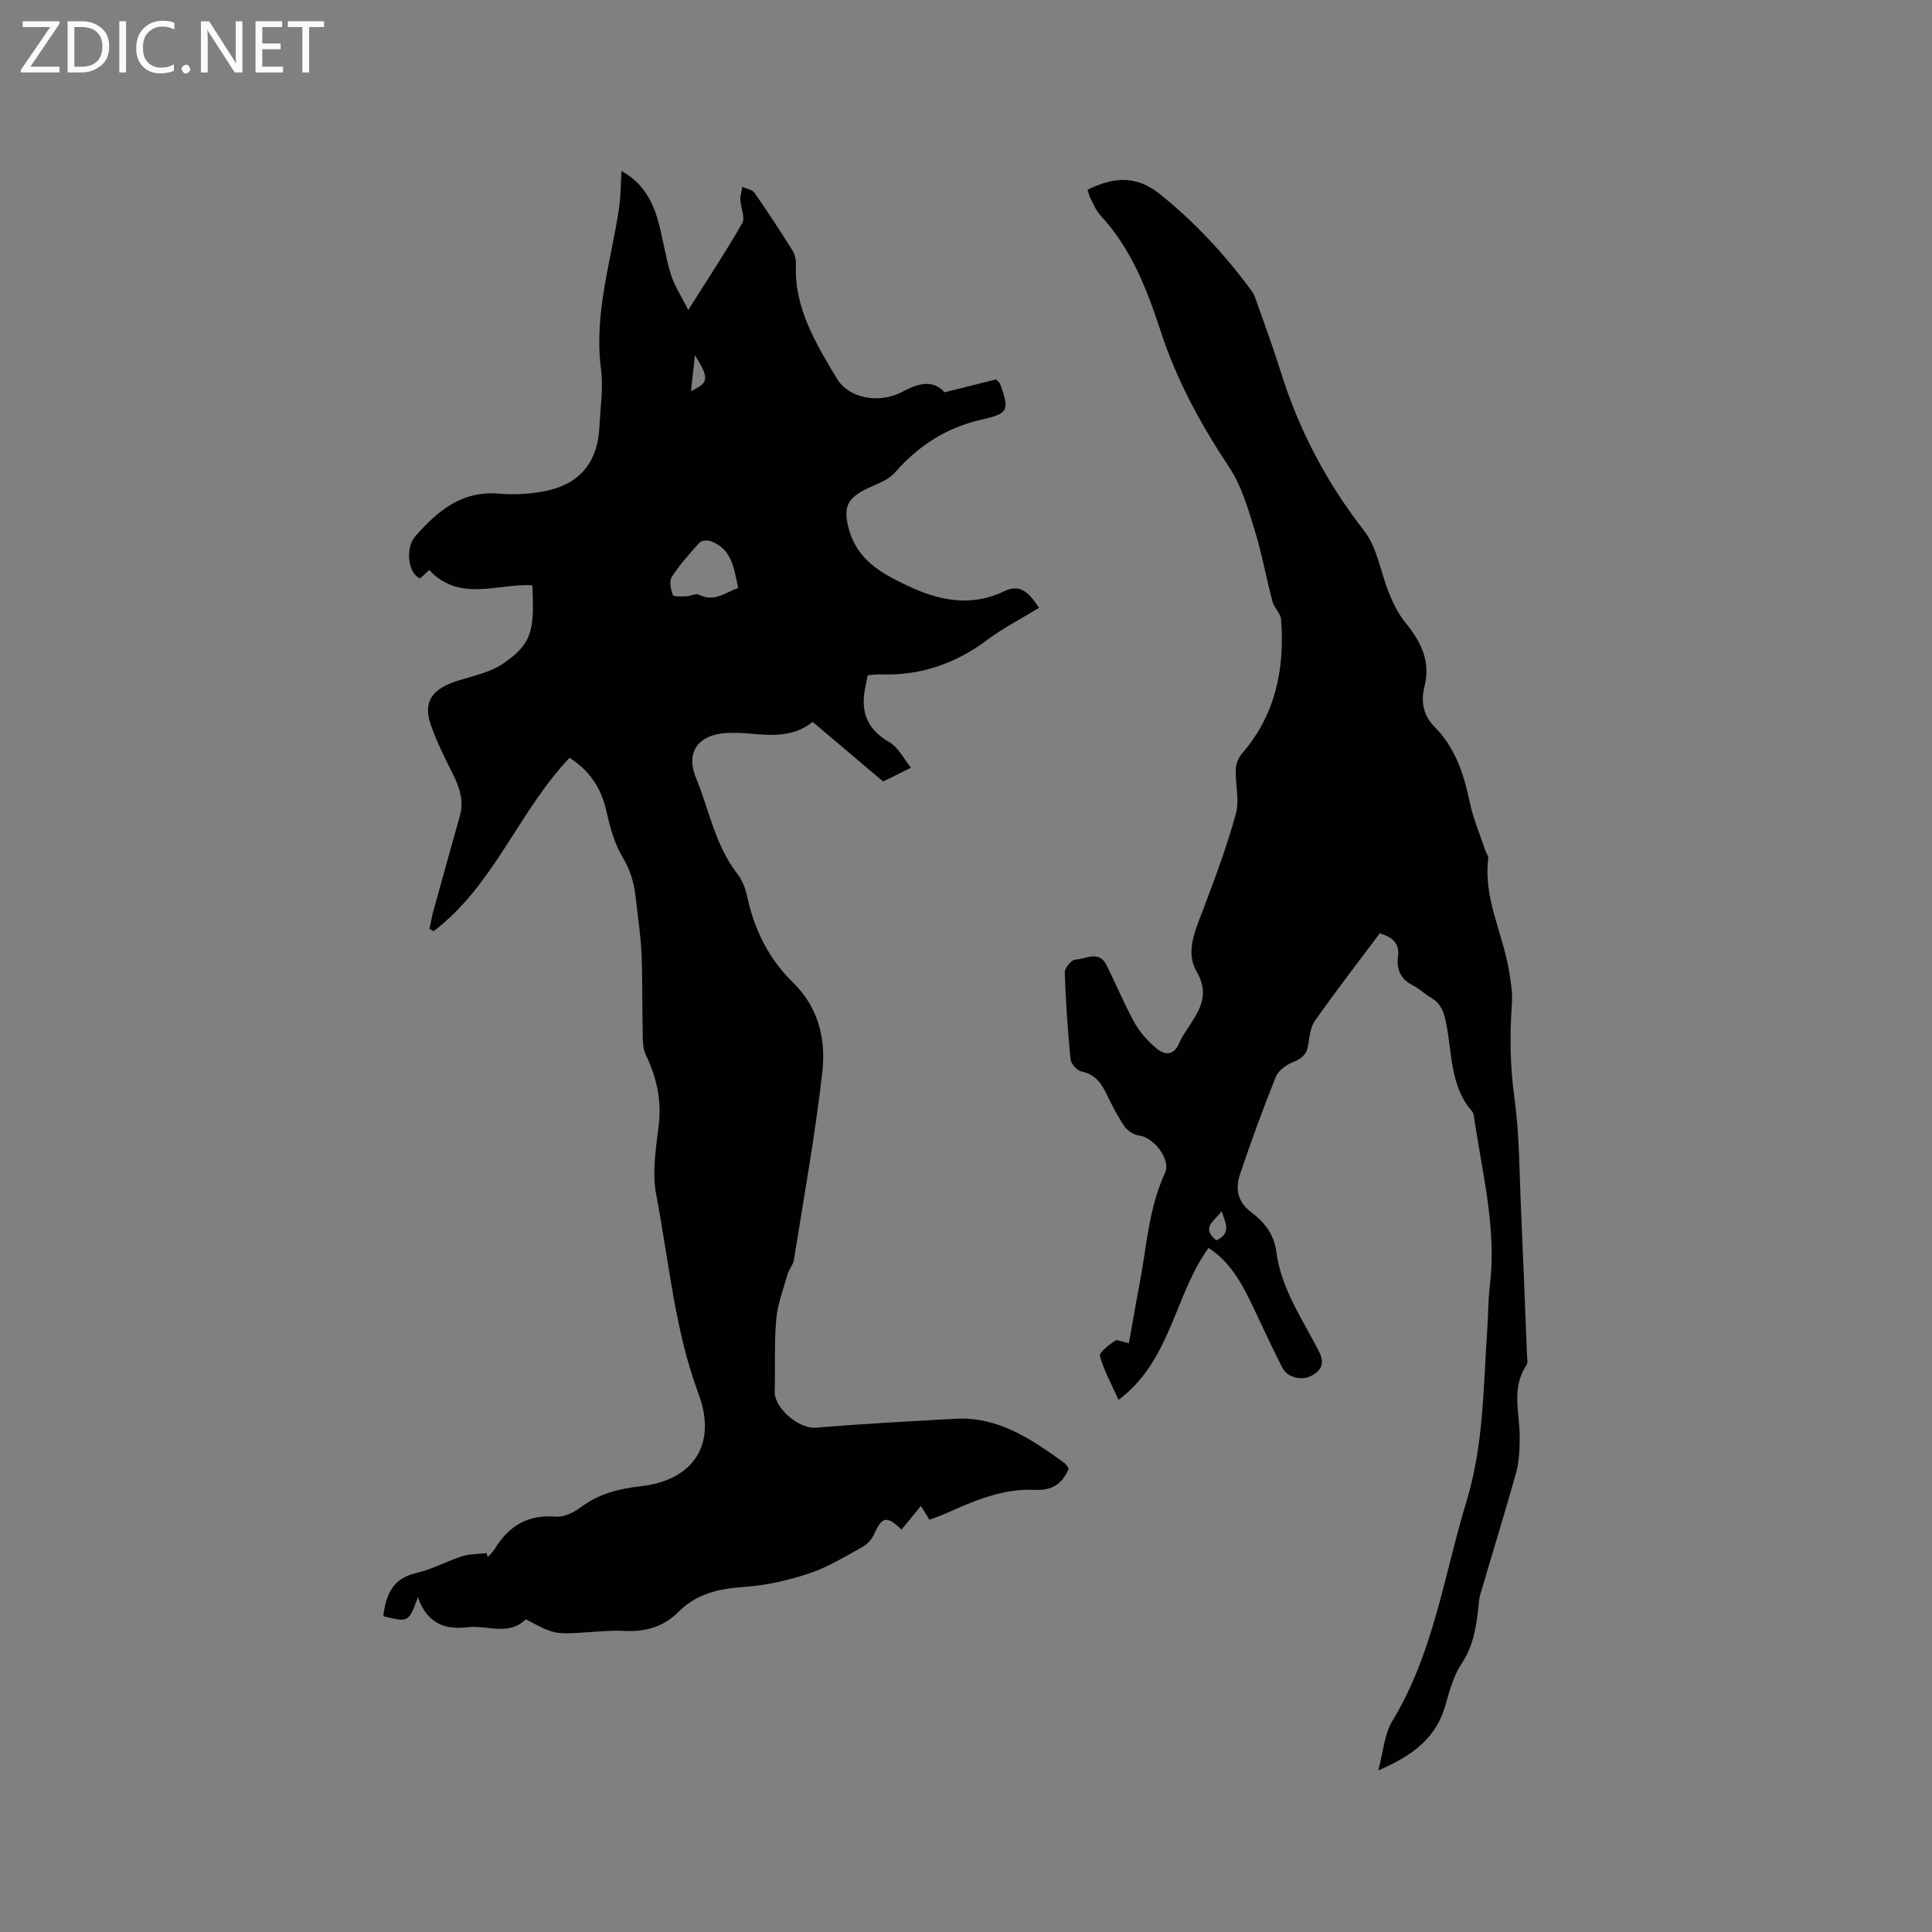 <svg enable-background="new 0 0 400 400" viewBox="0 0 400 400" xmlns="http://www.w3.org/2000/svg"><rect x="0" y="0" width="400" height="400" fill="#808080" stroke="none"/><path d="m86.52 330.7c-1.91 5.2-1.91 5.2-7.17 3.92.54-4.29 1.81-7.79 6.79-8.93 3.27-.75 6.31-2.45 9.53-3.48 1.6-.51 3.37-.46 5.07-.66.08.28.16.56.24.84.48-.55 1.05-1.05 1.43-1.67 2.89-4.75 6.84-7.21 12.66-6.71 1.68.14 3.74-.87 5.19-1.96 3.72-2.79 7.92-3.84 12.4-4.34 11.01-1.25 15.82-8.76 11.97-19.11-4.97-13.33-6.12-27.45-8.77-41.25-.88-4.56-.07-9.54.51-14.26.64-5.27-.4-9.98-2.66-14.69-.78-1.63-.61-3.78-.66-5.7-.13-5.15 0-10.3-.24-15.44-.17-3.7-.75-7.38-1.15-11.06-.33-3.04-.99-5.83-2.69-8.61-1.77-2.89-2.69-6.42-3.45-9.78-1.07-4.73-3.51-8.29-7.59-10.92-10.56 11.08-15.68 26.44-28.14 35.89-.29-.15-.58-.3-.87-.45.25-1.18.44-2.37.76-3.53 1.82-6.6 3.65-13.2 5.51-19.8.9-3.19-.04-6-1.47-8.84-1.66-3.29-3.32-6.62-4.53-10.09-1.88-5.43 1.04-7.7 5.8-9.2 3.18-1 6.68-1.72 9.33-3.58 5.74-4.03 6.37-6.55 5.89-16.11-7.17-.43-15.07 3.6-21.35-3.18-.7.66-1.3 1.22-1.87 1.76-2.46-.91-3.19-6.25-.99-8.75 4.55-5.18 9.57-9.46 17.28-8.81 3.43.29 7.04.07 10.39-.71 6.66-1.56 10.12-6.18 10.43-13.04.19-4.02.84-8.12.33-12.06-1.5-11.52 2.12-22.35 3.76-33.46.35-2.37.32-4.79.48-7.52 4.32 2.36 6.39 6.05 7.57 10.29 1.02 3.66 1.53 7.48 2.65 11.11.72 2.33 2.14 4.44 3.6 7.37 4.12-6.53 7.86-12.15 11.19-17.99.65-1.15-.33-3.18-.4-4.81-.04-.89.27-1.79.42-2.68.85.39 2.04.55 2.5 1.21 2.73 3.91 5.34 7.9 7.87 11.94.52.83.75 1.99.71 2.98-.35 8.99 4.15 16.29 8.46 23.51 2.48 4.16 8.81 5.38 13.77 2.69 3.57-1.94 6.36-2.25 8.55.19 4.02-1.01 7.48-1.87 10.68-2.67.54.58.75.71.81.89 1.88 5.26 1.92 6.16-3.51 7.36-7.53 1.66-13.32 5.4-18.29 11.07-1.37 1.57-3.73 2.33-5.72 3.28-4.21 2.02-4.96 3.94-3.81 8.3 1.68 6.4 6.74 9.24 12.02 11.75 6.49 3.08 13.13 4.59 20.17 1.21 2.95-1.42 4.79-.31 7.21 3.44-3.58 2.19-7.35 4.12-10.7 6.62-6.61 4.93-13.86 7.47-22.11 7.15-.83-.03-1.66.12-2.68.2-.1.57-.16 1.06-.28 1.55-1.29 5.17-.4 9.3 4.7 12.24 1.99 1.15 3.19 3.67 4.56 5.34-2.2 1.09-3.78 1.87-5.77 2.85-4.52-3.82-9.44-7.98-14.59-12.34-3.96 3.21-8.6 2.84-13.27 2.4-1.26-.12-2.54-.15-3.81-.13-6.27.09-9.41 3.64-7.05 9.38 2.7 6.58 3.94 13.83 8.44 19.67 1 1.3 1.74 2.97 2.08 4.58 1.44 6.94 4.46 13.09 9.49 18 5.38 5.24 6.89 11.85 6.12 18.64-1.48 13.02-3.83 25.95-5.89 38.91-.16.99-1 1.86-1.28 2.86-.89 3.11-2.09 6.21-2.37 9.39-.44 4.93-.17 9.93-.32 14.89-.11 3.55 5.1 7.83 8.53 7.54 9.58-.81 19.19-1.3 28.79-1.85 8.99-.51 15.89 4.26 22.7 9.18.4.29.63.83.85 1.14-1.31 3.23-3.54 4.57-6.98 4.4-6.65-.33-12.6 2.26-18.51 4.91-1.05.47-2.15.82-3.34 1.27-.6-.97-1.15-1.85-1.76-2.85-1.39 1.69-2.7 3.29-4.02 4.9-3.04-2.94-4.06-2.69-5.62.85-.47 1.05-1.38 2.13-2.37 2.68-3.61 2-7.2 4.22-11.07 5.52-4.36 1.46-8.98 2.51-13.55 2.82-5.16.35-9.77 1.36-13.51 5.11-3.11 3.13-6.89 4.24-11.25 3.99-2.42-.14-4.87.1-7.3.26-7.18.48-7.18.5-13.12-2.67-3.59 3.55-8 1.17-12.02 1.65-4.6.54-8.34-.62-10.32-6.2zm66.32-208.98c-.89-3.94-1.22-7.98-5.6-9.65-.69-.26-1.98-.2-2.39.25-2.06 2.25-4.1 4.57-5.76 7.12-.57.88-.21 2.58.2 3.73.14.38 1.77.33 2.71.3.93-.02 2.06-.68 2.73-.34 3.1 1.6 5.37-.4 8.11-1.41zm-9.78-40.75c3.72-1.75 3.81-2.63.81-7.44-.27 2.56-.54 4.94-.81 7.44z" fill="#010104"/><path d="m225.16 39.29c5.32-2.63 10.03-3.09 15.02.92 7.26 5.84 13.47 12.56 18.96 20.01.55.74.83 1.7 1.15 2.6 1.61 4.59 3.32 9.16 4.76 13.81 3.76 12.16 9.5 23.16 17.37 33.25 2.78 3.57 3.43 8.75 5.24 13.12.87 2.09 1.93 4.2 3.34 5.94 3.16 3.88 5.24 7.93 3.94 13.11-.79 3.15-.35 5.98 2.09 8.45 4.25 4.3 6.05 9.76 7.26 15.56.71 3.39 2.1 6.64 3.19 9.94.2.6.71 1.21.65 1.76-1.03 8.11 2.91 15.27 4.24 22.92.41 2.37.82 4.83.65 7.21-.45 6.46-.38 12.81.51 19.29 1.08 7.84 1.04 15.84 1.4 23.77.45 9.83.82 19.67 1.21 29.51.03.73.25 1.66-.1 2.18-3.25 4.82-1.34 10.05-1.4 15.14-.03 2.39-.12 4.86-.75 7.14-2.36 8.46-4.97 16.84-7.43 25.26-.29 1-.3 2.09-.43 3.14-.48 3.88-1.07 7.6-3.38 11.05-1.66 2.48-2.53 5.58-3.34 8.52-1.9 6.93-6.86 10.62-13.96 13.66 1.06-3.91 1.26-7.51 2.91-10.22 8.55-14.08 10.71-30.21 15.38-45.55 3.58-11.77 3.46-23.83 4.3-35.84.2-2.85.15-5.74.5-8.57 1.49-12.02-1.59-23.59-3.29-35.29-.05-.31-.11-.68-.3-.9-4.78-5.42-4.15-12.47-5.55-18.87-.47-2.16-1.19-3.69-3.08-4.79-1.28-.74-2.37-1.83-3.68-2.49-2.52-1.28-3.45-3.28-3.1-5.96.37-2.78-1.15-4.05-3.78-4.83-4.47 5.98-9.07 11.93-13.39 18.06-.97 1.37-1.16 3.38-1.44 5.14-.3 1.93-1.37 2.74-3.11 3.45-1.4.57-3.05 1.73-3.57 3.04-2.67 6.66-5.14 13.41-7.43 20.21-1 2.96-.5 5.72 2.35 7.85 2.66 1.99 4.7 4.55 5.16 8.07.99 7.67 5.35 13.95 8.77 20.59 1.27 2.46.78 3.93-1.42 5.16-2.01 1.12-5.03.42-6.07-1.61-2.07-4.05-3.97-8.19-5.92-12.3-2.27-4.8-4.68-9.48-9.37-12.54-7.1 9.82-7.77 23.32-18.64 31.48-1.49-3.33-3.04-6.11-3.85-9.08-.2-.75 1.85-2.31 3.1-3.16.49-.33 1.6.24 2.89.49.74-4.09 1.42-8.11 2.19-12.11 1.49-7.77 1.88-15.76 5.29-23.13 1.29-2.8-2.35-7.41-5.4-7.76-1.09-.13-2.4-1.01-3.03-1.95-1.43-2.09-2.58-4.38-3.68-6.66s-2.4-4.06-5.15-4.64c-.93-.19-2.19-1.58-2.29-2.52-.6-5.99-1.01-12-1.2-18.01-.03-.9 1.37-2.59 2.17-2.63 2.17-.12 4.92-2 6.48 1.15 1.98 3.98 3.68 8.11 5.83 11.98 1.09 1.97 2.73 3.74 4.46 5.21 1.74 1.47 3.65 1.61 4.76-1.09.44-1.07 1.13-2.04 1.76-3.01 2.38-3.68 4.7-6.9 1.79-11.88-2.33-3.99-.16-8.6 1.44-12.83 2.46-6.51 4.91-13.05 6.74-19.75.77-2.83-.14-6.08-.04-9.14.04-1.11.54-2.43 1.27-3.27 6.99-8.05 8.91-17.57 8.12-27.83-.1-1.25-1.43-2.36-1.77-3.65-1.32-4.99-2.23-10.11-3.76-15.03-1.36-4.38-2.69-9.01-5.19-12.77-5.88-8.86-10.87-17.98-14.2-28.18-2.81-8.6-6.11-17.19-12.52-24.05-.91-.98-1.42-2.34-2.06-3.56-.25-.53-.38-1.14-.57-1.69zm26.66 217.52c3.36-1.52 1.75-3.88 1.11-6.07-1.13 1.85-4.54 3.28-1.11 6.07z" fill="#010104"/><g fill="#fbfafa"><path d="m12.4 4.8-6.1 9h6v1.2h-8v-.5l6.1-8.9h-5.7v-1.2h7.6v.4z"/><path d="m14 15v-10.6h3c1.6 0 2.9.5 4 1.4s1.6 2.2 1.6 3.8-.5 3-1.6 3.9-2.4 1.5-4 1.5zm1.4-9.4v8.2h1.6c1.3 0 2.4-.4 3.1-1.1s1.1-1.8 1.1-3.1-.4-2.3-1.2-3-1.8-1-3.1-1z"/><path d="m26.1 4.4v10.6h-1.4v-10.6z"/><path d="m36.1 14.6c-.8.4-1.8.6-2.9.6-1.5 0-2.7-.5-3.6-1.4s-1.4-2.2-1.4-3.8c0-1.7.5-3.1 1.5-4.1s2.3-1.6 3.9-1.6c1 0 1.8.1 2.5.4v1.4c-.8-.4-1.6-.6-2.5-.6-1.2 0-2.1.4-2.9 1.2s-1.1 1.8-1.1 3.2c0 1.3.3 2.3 1 3s1.6 1.1 2.7 1.1c1 0 2-.2 2.7-.7v1.3z"/><path d="m37.6 14.3c0-.2.1-.5.3-.6s.4-.3.6-.3c.3 0 .5.1.6.3s.3.4.3.6-.1.4-.3.6-.4.3-.6.3c-.3 0-.5-.1-.6-.3s-.3-.4-.3-.6z"/><path d="m50.2 15h-1.6l-5.3-8.2c-.2-.2-.3-.5-.4-.7 0 .2.1.7.1 1.5v7.4h-1.4v-10.6h1.7l5.2 8.1c.2.4.4.6.4.7 0-.3-.1-.8-.1-1.5v-7.3h1.4z"/><path d="m58.6 15h-5.7v-10.6h5.5v1.2h-4.1v3.4h3.8v1.2h-3.8v3.6h4.3z"/><path d="m67.1 5.6h-3.1v9.4h-1.4v-9.4h-3v-1.2h7.5z"/></g></svg>